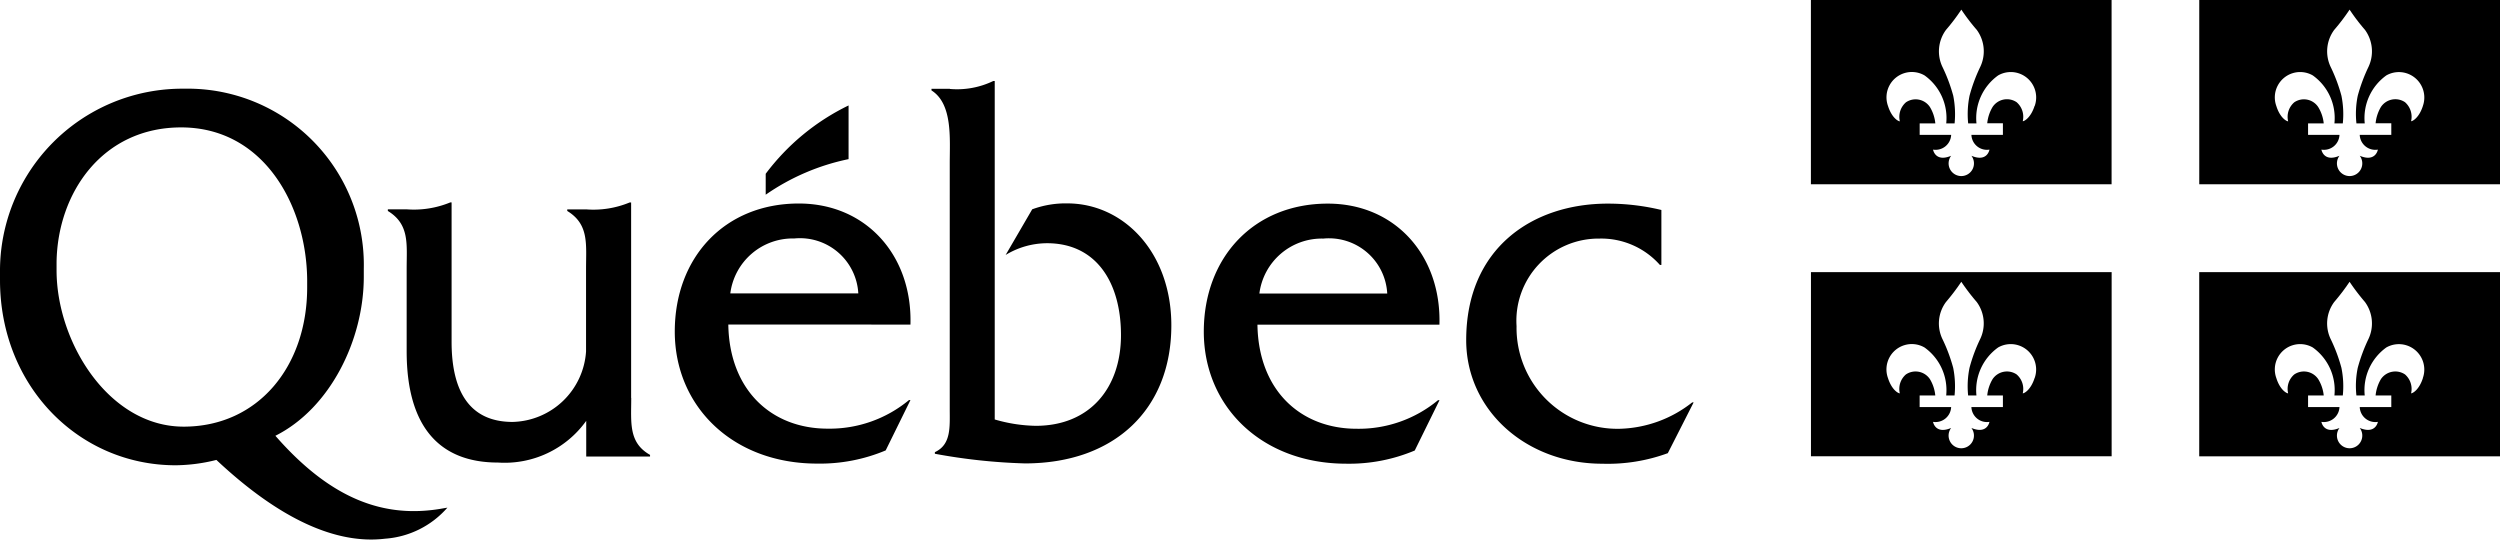 <svg id="svgexport-1_2_" data-name="svgexport-1 (2)" xmlns="http://www.w3.org/2000/svg" width="136.871" height="29.54" viewBox="0 0 136.871 29.54">
  <path id="Tracé_323" data-name="Tracé 323" d="M250.8,67.034v-10.7h-.08a5.178,5.178,0,0,1-2.384.379h-1.033V56.8c1.2.732,1.029,1.815,1.029,3.166l0,4.529a4.13,4.13,0,0,1-4.02,3.855c-2.358,0-3.341-1.679-3.341-4.385V56.331H240.9a5.229,5.229,0,0,1-2.393.379h-1.026V56.8c1.2.732,1.03,1.815,1.03,3.166v4.514c0,4.131,1.792,6.094,5,6.094a5.492,5.492,0,0,0,4.831-2.284v1.954h3.494v-.09c-1.189-.673-1.03-1.764-1.03-3.118m5.424-5.722a3.447,3.447,0,0,1,3.5-3.008,3.2,3.2,0,0,1,3.508,3.008h-7.012Zm9.863,1.706c.109-3.778-2.42-6.628-6.113-6.628-4.049,0-6.79,2.939-6.79,7.012,0,4.1,3.177,7.227,7.794,7.227a9.285,9.285,0,0,0,3.753-.722l1.356-2.756h-.08a6.81,6.81,0,0,1-4.455,1.565c-3.069,0-5.38-2.1-5.437-5.7Zm2.154-12.9a4.564,4.564,0,0,0,2.38-.435h.08V68.215a8.462,8.462,0,0,0,2.242.348c2.97,0,4.67-2.074,4.67-4.969,0-2.839-1.321-5.028-4.051-5.028a4.375,4.375,0,0,0-2.264.643l1.455-2.5a5.309,5.309,0,0,1,1.917-.324c3.078,0,5.7,2.67,5.7,6.679,0,4.592-3.106,7.557-8.019,7.557a31.784,31.784,0,0,1-4.927-.528v-.089c.9-.414.814-1.385.814-2.348V54.183c0-1.352.165-3.245-1-3.983v-.088h1.008Zm16.949,11.2a3.445,3.445,0,0,1,3.5-3.008,3.194,3.194,0,0,1,3.5,3.008Zm9.858,1.706c.11-3.778-2.415-6.628-6.112-6.628-4.045,0-6.789,2.939-6.789,7.012,0,4.1,3.176,7.227,7.8,7.227a9.258,9.258,0,0,0,3.749-.722l1.356-2.756h-.081a6.8,6.8,0,0,1-4.454,1.565c-3.071,0-5.38-2.1-5.433-5.7h9.968Zm12.151-3.27h-.08a4.291,4.291,0,0,0-3.315-1.444,4.5,4.5,0,0,0-4.534,4.794,5.524,5.524,0,0,0,5.647,5.619,6.667,6.667,0,0,0,3.969-1.444h.079l-1.413,2.779a9.531,9.531,0,0,1-3.588.578c-4.183,0-7.451-2.944-7.451-6.765,0-5.057,3.651-7.475,7.751-7.475a12.505,12.505,0,0,1,2.935.348v3.01Zm-44.5-5.785V51.023a12.452,12.452,0,0,0-4.537,3.741v1.146a12.312,12.312,0,0,1,4.537-1.948" transform="translate(-216.247 -45.25)"/>
  <path id="Tracé_324" data-name="Tracé 324" d="M10.253,72.985c-4.1,0-6.956-4.626-6.956-8.56v-.44c.052-3.81,2.518-7.383,6.82-7.383,4.531,0,6.863,4.284,6.9,8.34v.424c0,4.325-2.689,7.619-6.766,7.619m14.061,4.5c-3.03.5-5.94-.458-9.035-4,2.99-1.5,4.84-5.237,4.84-8.708v-.433a9.646,9.646,0,0,0-9.836-9.861A9.98,9.98,0,0,0,.2,64.555v.4C.2,70.782,4.523,75.1,9.818,75.1a9.441,9.441,0,0,0,2.229-.293c3.469,3.252,6.564,4.634,9.234,4.313a5,5,0,0,0,3.413-1.7l-.38.064Z" transform="translate(-0.2 -49.627)"/>
  <path id="Tracé_325" data-name="Tracé 325" d="M1108.094,10.29h16.462V.2h-16.462ZM1120.34,6c-.2.627-.549.837-.648.837a1.056,1.056,0,0,0-.336-1.042.942.942,0,0,0-1.316.264,2.139,2.139,0,0,0-.292.891h.858v.634h-1.724a.85.85,0,0,0,.988.807s-.114.707-.988.337a.694.694,0,1,1-1.109,0c-.874.37-.992-.337-.992-.337a.854.854,0,0,0,.992-.807h-1.724V6.955h.857a2.113,2.113,0,0,0-.293-.891A.94.94,0,0,0,1113.3,5.8a1.054,1.054,0,0,0-.336,1.042c-.1,0-.449-.21-.648-.837a1.388,1.388,0,0,1,2-1.676,2.867,2.867,0,0,1,1.187,2.626h.458a5.177,5.177,0,0,0-.074-1.513,9.038,9.038,0,0,0-.582-1.56,1.98,1.98,0,0,1,.186-2.047,10.862,10.862,0,0,0,.839-1.108,10.59,10.59,0,0,0,.845,1.108,1.985,1.985,0,0,1,.181,2.047,8.987,8.987,0,0,0-.577,1.56,5.067,5.067,0,0,0-.075,1.513h.455a2.873,2.873,0,0,1,1.186-2.626,1.39,1.39,0,0,1,2,1.676m9.011,4.285h16.47V.2h-16.47V10.29ZM1141.6,6c-.2.627-.549.837-.647.837a1.063,1.063,0,0,0-.333-1.042.946.946,0,0,0-1.32.264,2.175,2.175,0,0,0-.29.891h.86v.634h-1.728a.852.852,0,0,0,.993.807s-.116.707-.993.337a.694.694,0,1,1-1.109,0c-.874.37-.99-.337-.99-.337a.852.852,0,0,0,.99-.807h-1.72V6.955h.857a2.1,2.1,0,0,0-.3-.891.936.936,0,0,0-1.311-.264,1.046,1.046,0,0,0-.336,1.042c-.1,0-.452-.21-.647-.837a1.387,1.387,0,0,1,1.995-1.676,2.863,2.863,0,0,1,1.185,2.626h.459a5.069,5.069,0,0,0-.075-1.513,8.957,8.957,0,0,0-.581-1.56,1.98,1.98,0,0,1,.186-2.047,10.82,10.82,0,0,0,.841-1.108,10.816,10.816,0,0,0,.843,1.108,2,2,0,0,1,.182,2.047,9.28,9.28,0,0,0-.578,1.56,4.925,4.925,0,0,0-.072,1.513h.455a2.874,2.874,0,0,1,1.181-2.626,1.392,1.392,0,0,1,2,1.676m-33.5,19.176h16.462V15.1h-16.462ZM1120.34,20.9c-.2.626-.549.835-.648.835a1.047,1.047,0,0,0-.336-1.036.947.947,0,0,0-1.316.26,2.147,2.147,0,0,0-.292.892h.858v.634h-1.725a.853.853,0,0,0,.988.811s-.114.7-.988.334a.694.694,0,1,1-1.109,0c-.874.37-.992-.334-.992-.334a.857.857,0,0,0,.992-.811h-1.725v-.634h.857a2.12,2.12,0,0,0-.293-.892.945.945,0,0,0-1.314-.26,1.045,1.045,0,0,0-.335,1.036c-.1,0-.449-.209-.648-.835a1.388,1.388,0,0,1,2-1.676,2.868,2.868,0,0,1,1.187,2.626h.458a5.149,5.149,0,0,0-.074-1.509,8.956,8.956,0,0,0-.582-1.563,1.974,1.974,0,0,1,.186-2.044,11.681,11.681,0,0,0,.839-1.107,11.365,11.365,0,0,0,.845,1.107,1.979,1.979,0,0,1,.181,2.044,8.916,8.916,0,0,0-.577,1.563,5.044,5.044,0,0,0-.075,1.509h.455a2.874,2.874,0,0,1,1.186-2.626,1.39,1.39,0,0,1,2,1.676m9.011,4.283h16.47V15.1h-16.47ZM1141.6,20.9c-.2.626-.549.835-.647.835a1.054,1.054,0,0,0-.333-1.036.952.952,0,0,0-1.32.26,2.182,2.182,0,0,0-.29.892h.86v.634h-1.728a.855.855,0,0,0,.993.811s-.116.7-.993.334a.694.694,0,1,1-1.109,0c-.874.37-.99-.334-.99-.334a.856.856,0,0,0,.99-.811h-1.72v-.634h.857a2.105,2.105,0,0,0-.3-.892.942.942,0,0,0-1.311-.26,1.037,1.037,0,0,0-.336,1.036c-.1,0-.452-.209-.647-.835a1.387,1.387,0,0,1,1.995-1.676,2.864,2.864,0,0,1,1.185,2.626h.459a5.039,5.039,0,0,0-.075-1.509,8.887,8.887,0,0,0-.582-1.563,1.974,1.974,0,0,1,.186-2.044,11.631,11.631,0,0,0,.841-1.107,11.627,11.627,0,0,0,.843,1.107,1.989,1.989,0,0,1,.182,2.044,9.192,9.192,0,0,0-.578,1.563,4.9,4.9,0,0,0-.072,1.509h.455a2.875,2.875,0,0,1,1.181-2.626,1.392,1.392,0,0,1,2,1.676" transform="translate(-1008.95 -0.2)"/>
</svg>
